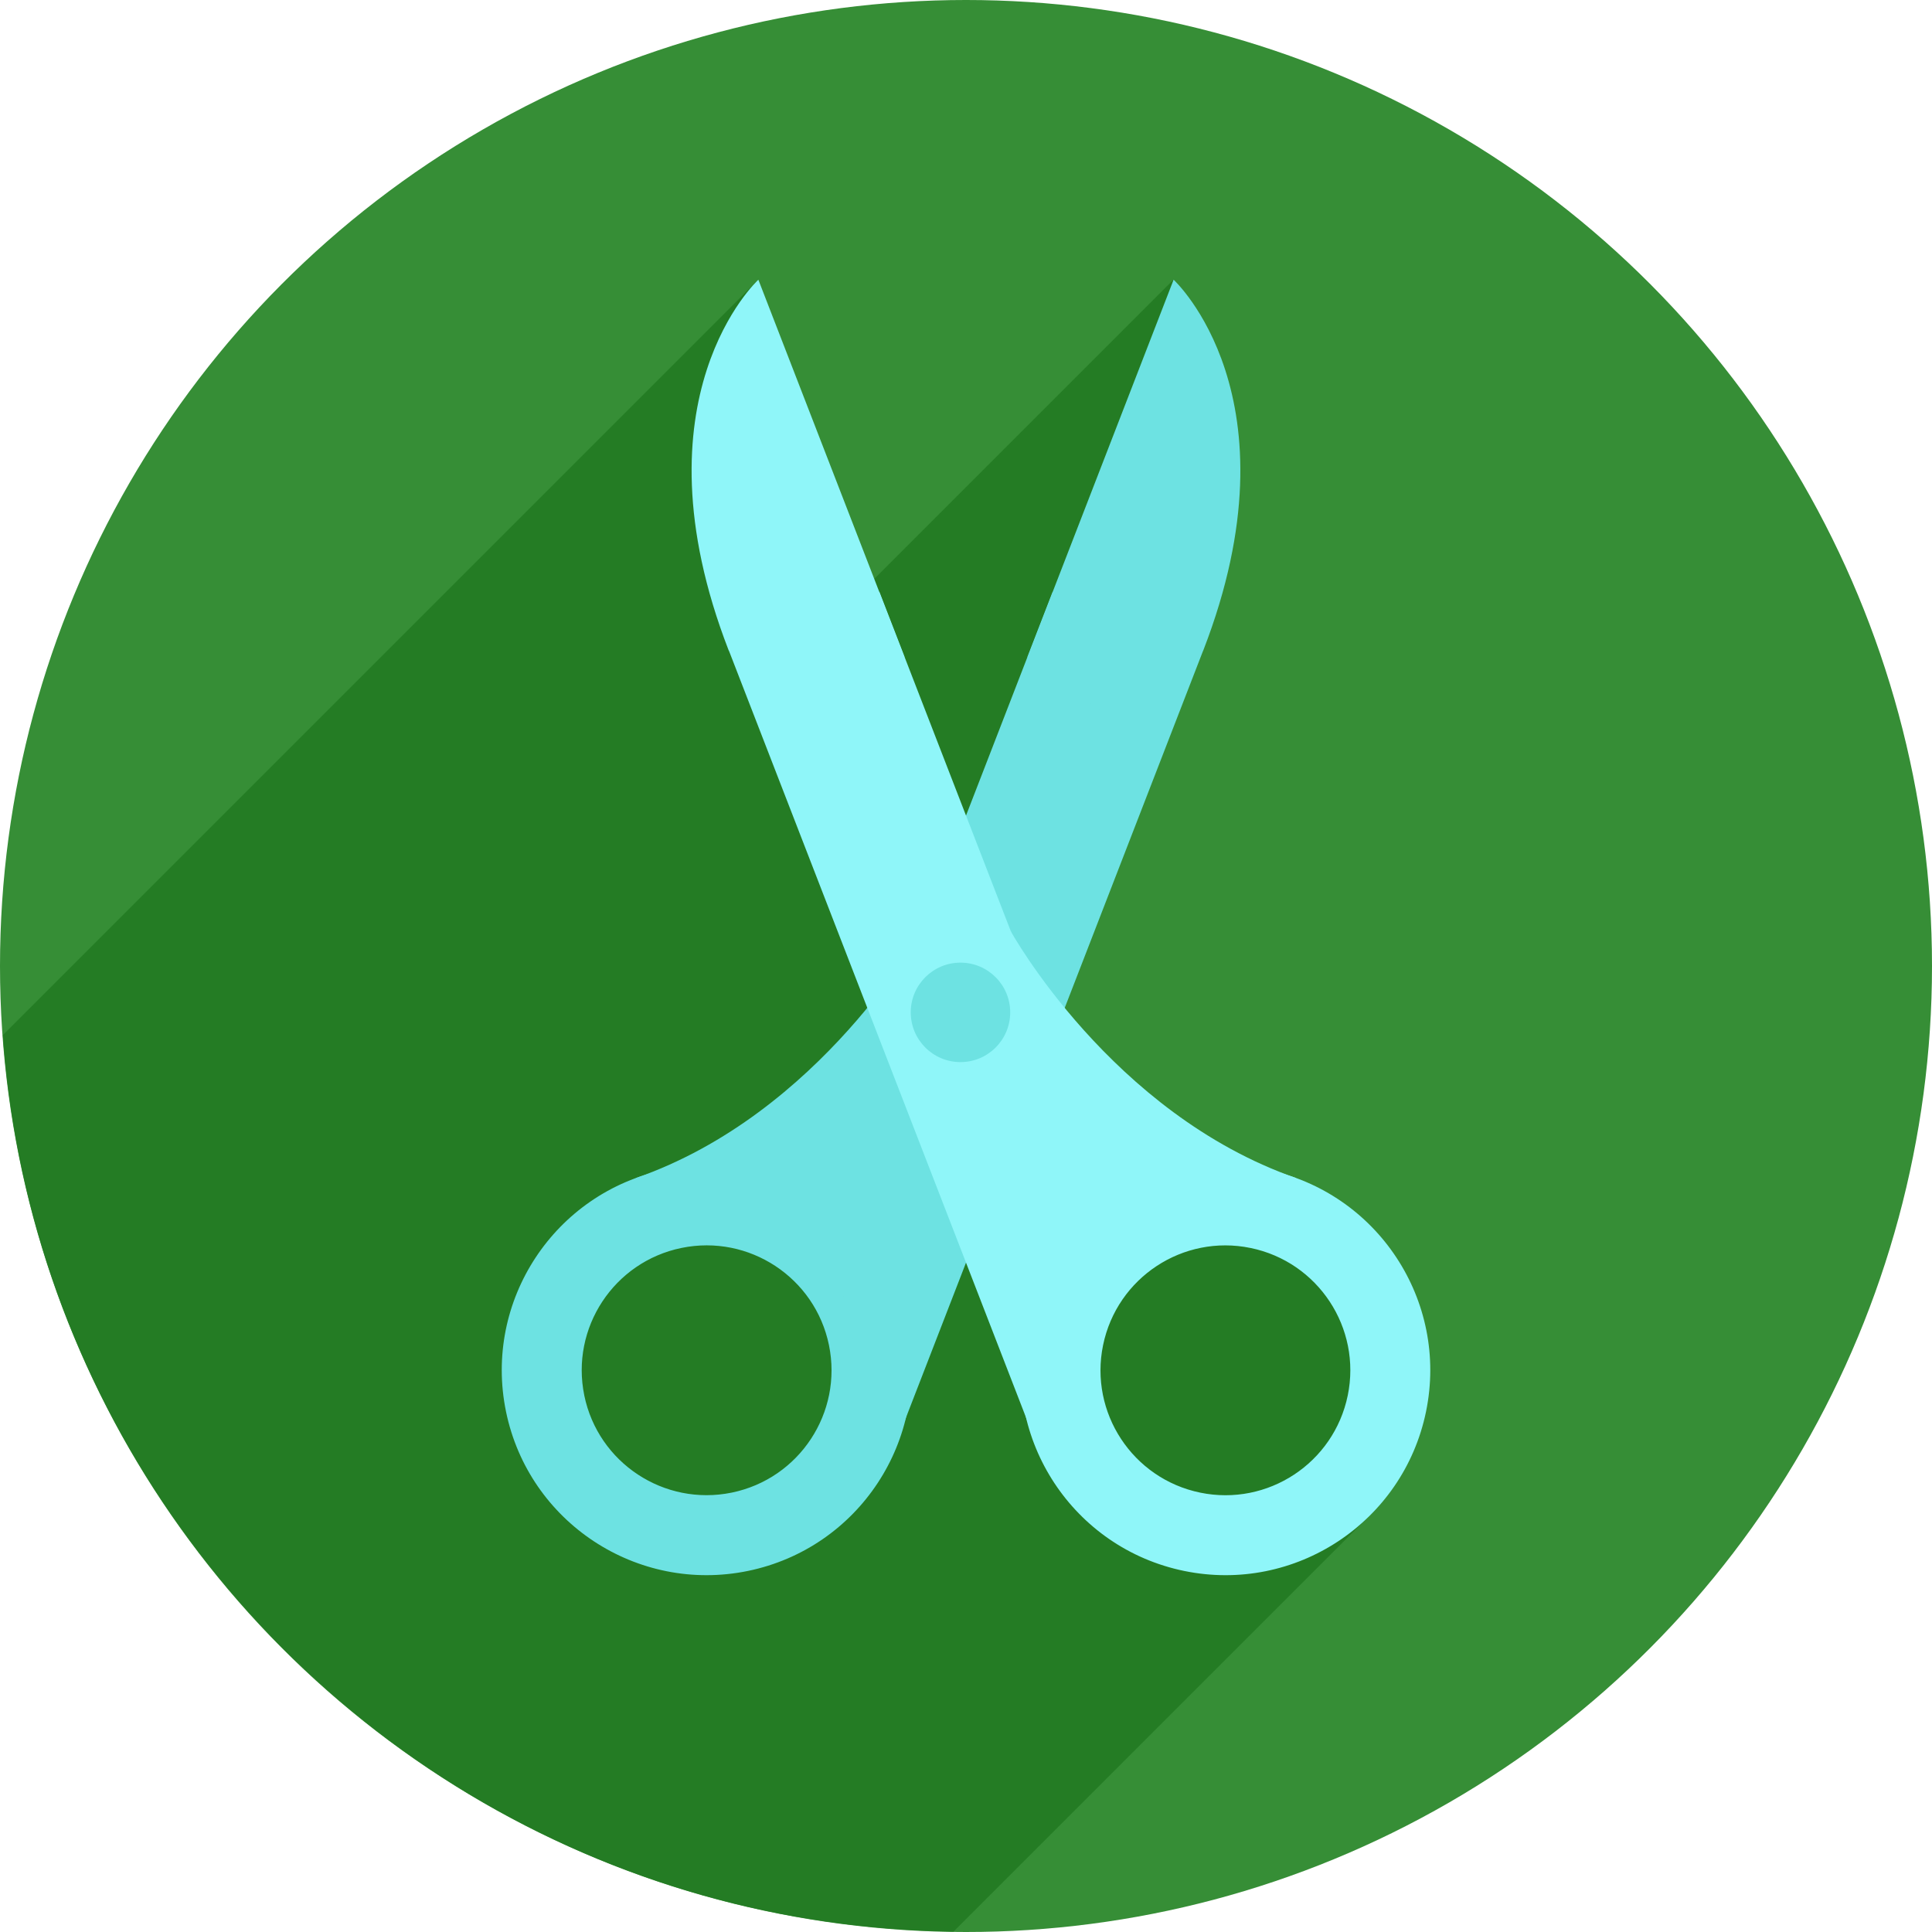 <svg xmlns="http://www.w3.org/2000/svg" viewBox="0 0 100 100" enable-background="new 0 0 100 100"><circle fill="#368e36" cx="50" cy="50" r="50"/><path fill="#247c24" d="m64.726 64.59c-12.02-2.301-12.438-15.09-12.438-15.09l4.67-20.582 3.79-14.45-18 18-5.03-6.556 1.539-11.446-39.11 39.11c1.823 25.728 23.1 46.07 49.21 46.4l21.46-21.461c0 .001 5.933-11.632-6.089-13.933"/><g fill="#6de2e2"><path d="m26.19 73.06c1.179 5.736 6.784 9.43 12.52 8.252 5.736-1.179 9.43-6.784 8.252-12.52-1.179-5.736-6.784-9.43-12.52-8.252-5.736 1.179-9.431 6.784-8.252 12.52m4.053-.833c-.719-3.498 1.534-6.916 5.03-7.634 3.497-.719 6.915 1.534 7.634 5.03.719 3.497-1.534 6.915-5.03 7.634-3.498.718-6.916-1.534-7.635-5.03"/><path d="m44.47 72.823c-.003-.161-.013-.323-.028-.485-.041-.693-.088-1.386-.165-2.076-.222-1.973-.644-4.159-2.053-5.654-.147-.156-.32-.268-.504-.336-.05-.085-.108-.164-.172-.236l12.939-33.405 7.797 3.02-16.04 41.4-1.674-.648c-.043-.525-.074-1.05-.105-1.576"/><path d="m53.18 34.01l7.566-19.533c0 0 6.614 6.075 1.539 19.18l-4.49 3.715-4.615-3.359"/><path d="m47.689 48.19c0 0-5.197 9.441-14.774 12.785l.358 1.742 5.715.674 2.984 1.675 2.863 1.084 2.419.207 2.46-4.73"/></g><g fill="#8ff6f9"><path d="m65.56 60.54c-5.736-1.179-11.341 2.516-12.52 8.252-1.179 5.736 2.516 11.341 8.252 12.52 5.736 1.179 11.341-2.516 12.52-8.252 1.179-5.736-2.516-11.341-8.252-12.52m-3.435 16.719c-3.497-.719-5.75-4.137-5.03-7.634.719-3.498 4.137-5.75 7.634-5.03 3.497.719 5.75 4.137 5.03 7.634-.72 3.498-4.138 5.75-7.635 5.03"/><path d="m55.53 72.823c.003-.161.013-.323.028-.485.041-.693.088-1.386.165-2.076.222-1.973.644-4.159 2.053-5.654.147-.156.32-.268.504-.336.05-.085.108-.164.172-.236l-12.938-33.407-7.797 3.02 16.04 41.4 1.674-.648c.042-.524.073-1.049.104-1.575"/><path d="m46.818 34.01l-7.566-19.533c0 0-6.614 6.075-1.539 19.18l4.49 3.715 4.615-3.359"/><path d="m52.31 48.19c0 0 5.197 9.441 14.774 12.785l-.358 1.742-5.715.674-2.984 1.675-2.863 1.084-2.419.207-2.46-4.73"/></g><circle fill="#6de2e2" cx="49.714" cy="52.4" r="2.574"/></svg>